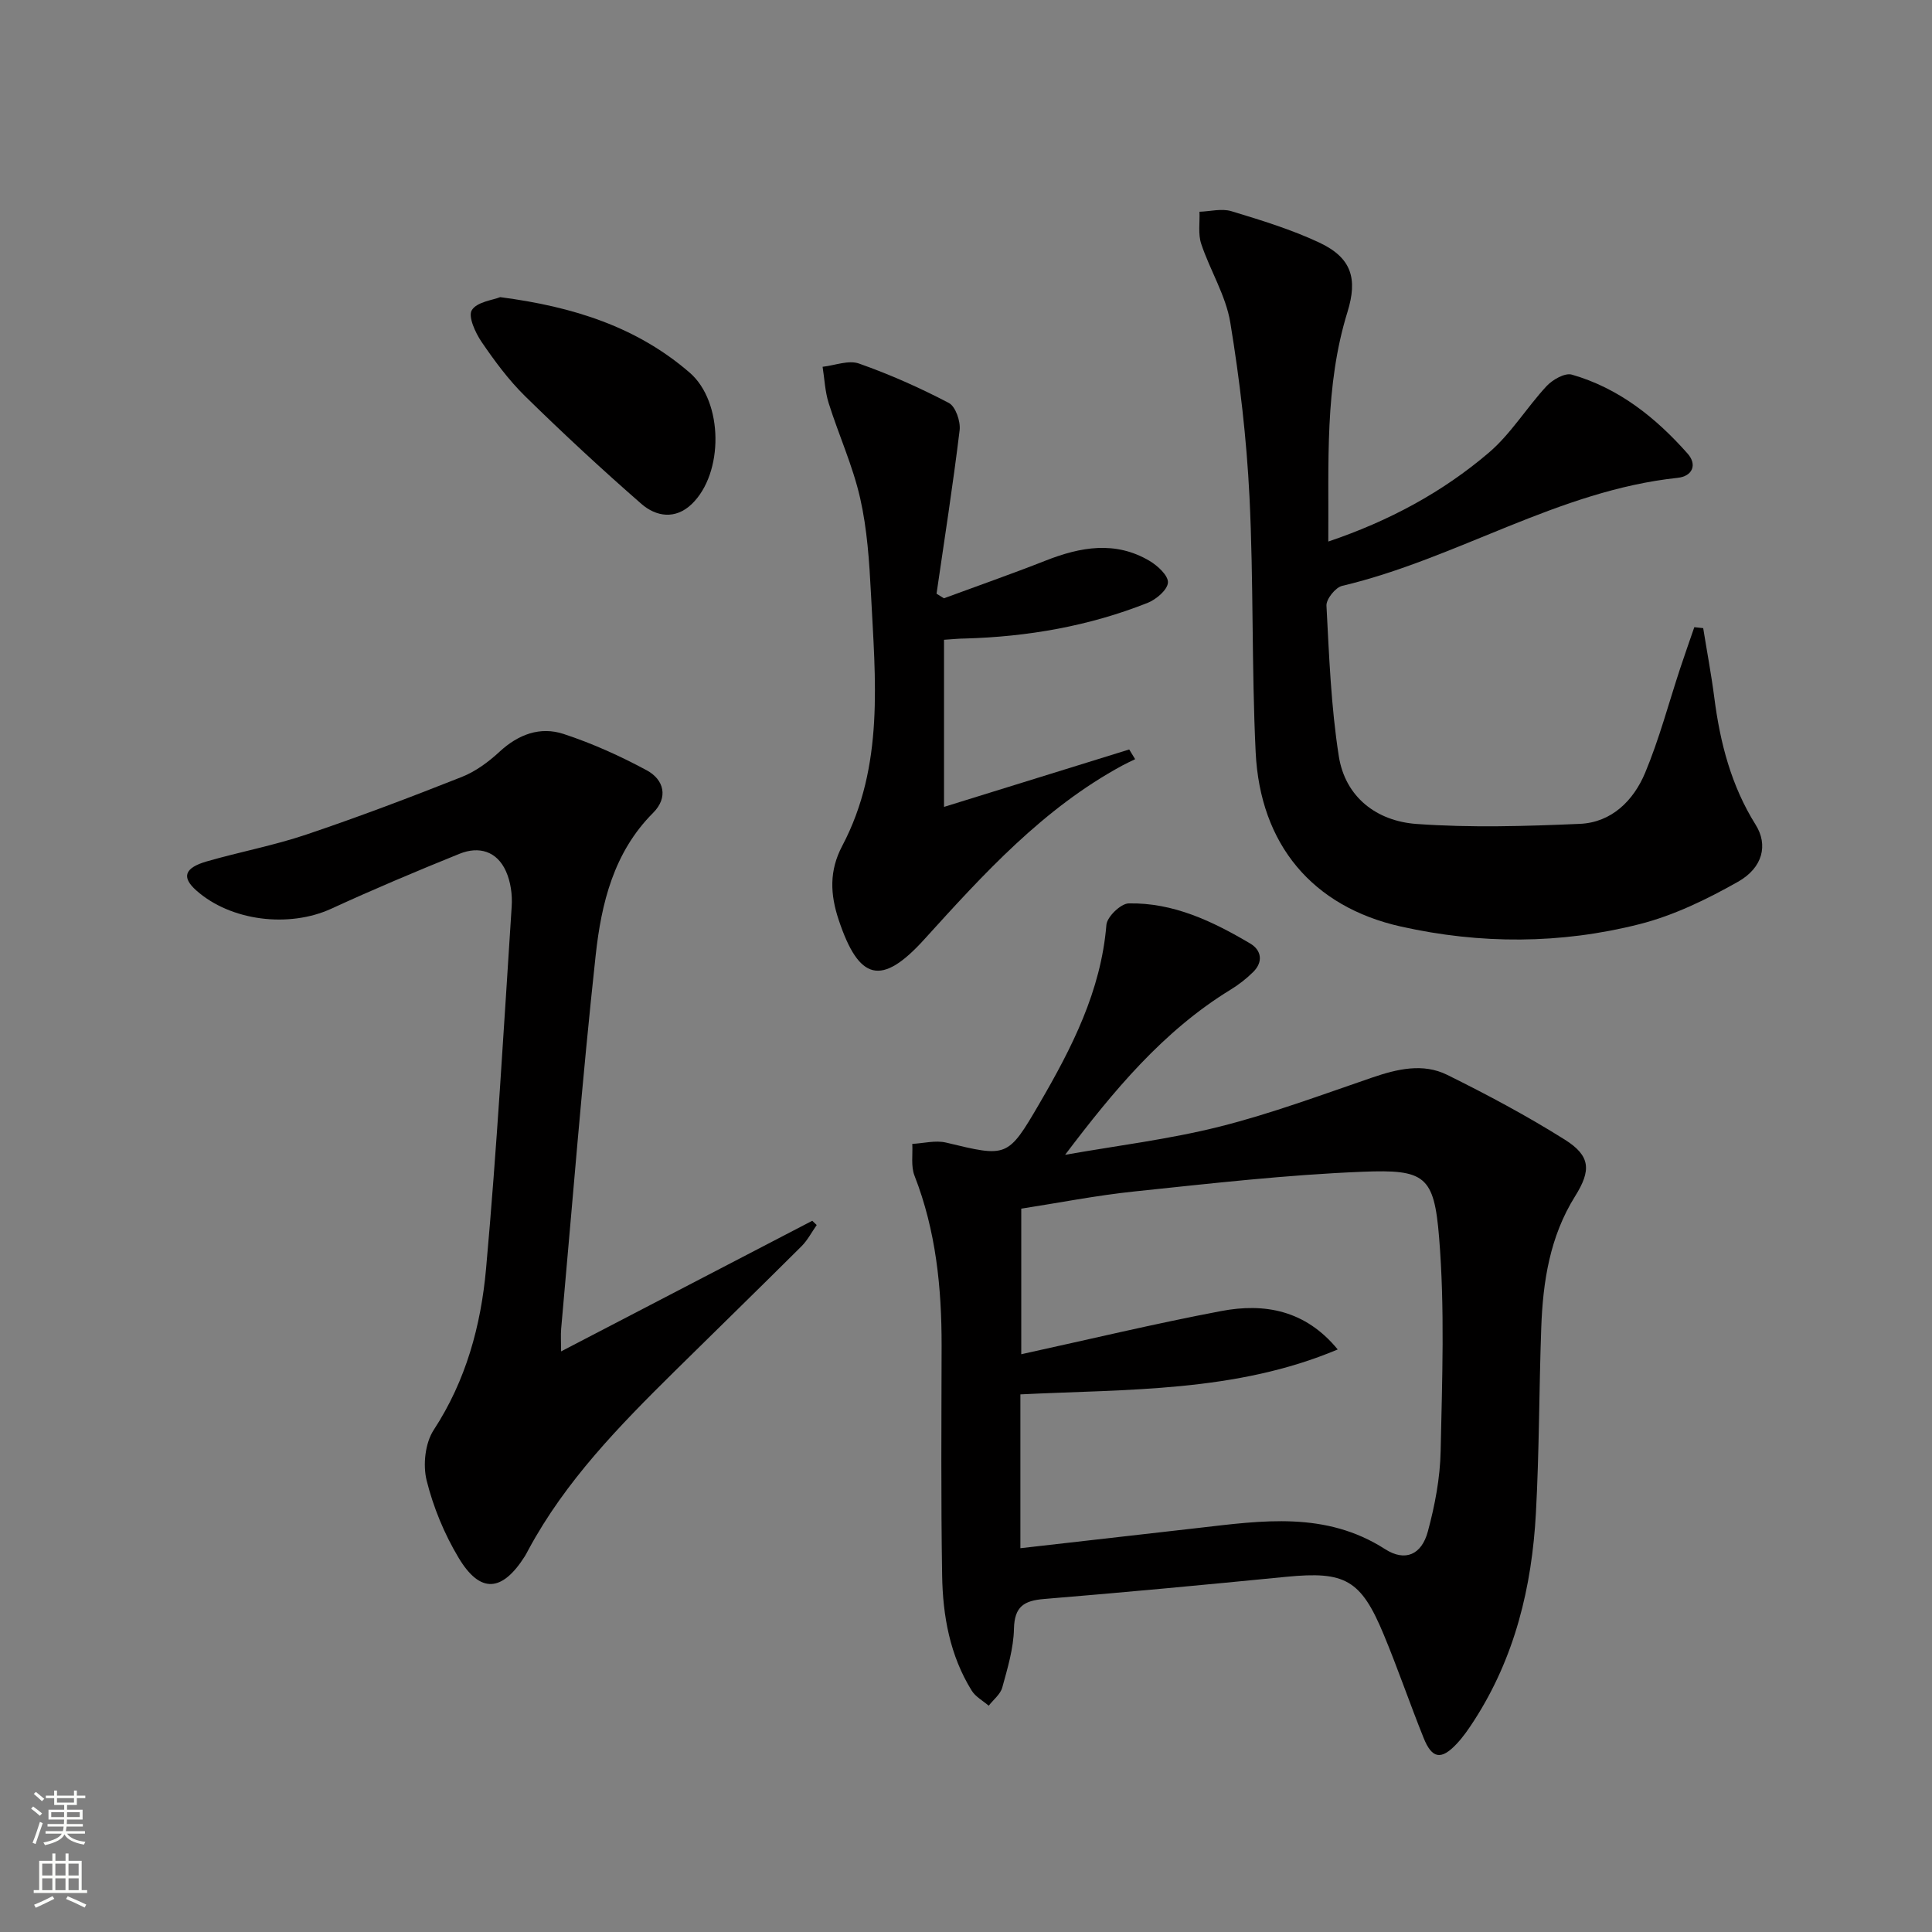 <svg enable-background="new 0 0 400 400" viewBox="0 0 400 400" xmlns="http://www.w3.org/2000/svg"><rect x="0" y="0" width="400" height="400" fill="#808080" stroke="none"/><g fill="#010000"><path d="m220.52 239.09c10.68-1.89 21.52-3.2 32.01-5.84 10.7-2.69 21.12-6.58 31.58-10.16 5.19-1.77 10.49-3.03 15.5-.56 8.31 4.11 16.54 8.5 24.38 13.43 5.36 3.37 5.46 6.37 2.11 11.72-5.21 8.32-6.66 17.65-7 27.2-.46 12.81-.41 25.64-1.11 38.43-.83 15.28-4.37 29.89-12.82 42.95-1.08 1.67-2.22 3.34-3.58 4.78-3.2 3.41-5.11 3.11-6.85-1.23-2.85-7.09-5.32-14.33-8.25-21.38-4.73-11.41-8.03-13.16-20.17-11.97-16.7 1.64-33.4 3.22-50.12 4.59-4.18.34-6.17 1.55-6.27 6.18-.09 4.08-1.33 8.17-2.42 12.15-.39 1.41-1.84 2.52-2.81 3.77-1.19-1.03-2.72-1.84-3.51-3.11-4.53-7.29-6-15.51-6.13-23.87-.26-15.83-.14-31.66-.11-47.5.02-12.06-1.17-23.88-5.61-35.25-.77-1.96-.34-4.38-.46-6.59 2.34-.12 4.81-.79 6.99-.27 12.62 3.03 12.75 3.22 19.33-8.08 6.7-11.51 12.75-23.3 13.87-37.01.14-1.66 2.97-4.39 4.6-4.43 9.26-.19 17.41 3.71 25.18 8.31 2.33 1.38 2.72 3.8.61 5.89-1.4 1.39-3 2.63-4.68 3.66-14.01 8.58-24.25 20.97-34.26 34.19zm56.44 40.3c-21.11 8.9-43.5 8.2-65.7 9.3v31.85c12.46-1.42 24.63-2.79 36.8-4.19 13.23-1.52 26.4-3.52 38.7 4.38 4.17 2.67 7.57 1.16 8.86-3.65 1.46-5.4 2.54-11.07 2.65-16.64.31-14.75.88-29.58-.32-44.25-1.04-12.77-2.93-14.11-15.87-13.59-15.74.63-31.45 2.43-47.14 4.07-7.99.83-15.91 2.4-23.5 3.57v30.14c14.17-3.1 27.71-6.35 41.39-8.94 8.97-1.71 17.46-.19 24.13 7.95z"/><path d="m275.01 112.12c12.53-4.23 23.62-10.19 33.26-18.42 4.56-3.9 7.8-9.31 11.93-13.76 1.24-1.33 3.79-2.79 5.22-2.38 9.72 2.78 17.38 8.9 23.97 16.34 2.08 2.35.97 4.71-2.04 5.03-24.72 2.63-45.73 16.75-69.48 22.37-1.38.33-3.31 2.74-3.24 4.09.55 10.4.94 20.87 2.55 31.14 1.33 8.54 7.88 13.47 16.08 14.06 11.22.81 22.57.47 33.84-.02 6.57-.29 11.1-4.82 13.5-10.55 2.93-7.01 4.88-14.42 7.27-21.66.94-2.85 1.95-5.68 2.92-8.51.61.07 1.23.13 1.84.2.77 4.8 1.68 9.59 2.3 14.41 1.2 9.32 3.49 18.21 8.56 26.3 2.6 4.15 1.51 8.88-3.66 11.8-6.42 3.63-13.3 6.98-20.4 8.78-16.31 4.14-32.95 4.17-49.39.49-18.28-4.09-29.15-16.95-30.07-36.12-.85-17.61-.41-35.28-1.28-52.89-.6-12.06-2.01-24.13-3.97-36.04-.92-5.6-4.19-10.79-6.02-16.29-.68-2.03-.27-4.42-.36-6.65 2.21-.07 4.59-.72 6.59-.12 6.17 1.87 12.41 3.78 18.23 6.51 6.7 3.15 7.95 7.47 5.82 14.36-4.76 15.37-3.85 31.21-3.97 47.53z"/><path d="m116.17 279.79c17.69-9.2 34.85-18.12 52-27.04.31.29.61.59.92.88-1.04 1.47-1.88 3.13-3.14 4.39-8.73 8.69-17.55 17.28-26.32 25.93-11.38 11.24-22.55 22.65-30.23 36.92-.24.44-.46.89-.72 1.31-4.73 7.47-9.27 7.81-13.75.31-2.94-4.91-5.22-10.43-6.6-15.98-.8-3.22-.31-7.74 1.47-10.46 6.68-10.22 9.77-21.6 10.83-33.34 2.25-24.98 3.68-50.03 5.31-75.06.16-2.4-.21-5.09-1.19-7.27-1.86-4.15-5.58-5.25-9.62-3.61-8.91 3.6-17.78 7.34-26.52 11.36-8.77 4.03-20.86 2.58-28-3.8-3.04-2.71-2.44-4.65 2.21-5.99 6.84-1.97 13.89-3.29 20.62-5.56 10.83-3.65 21.53-7.71 32.16-11.92 2.86-1.13 5.53-3.1 7.81-5.21 3.9-3.61 8.42-5.29 13.28-3.69 5.93 1.95 11.72 4.56 17.22 7.53 3.58 1.94 4.49 5.61 1.32 8.79-8.18 8.18-10.73 18.77-11.9 29.48-2.8 25.74-4.83 51.57-7.15 77.37-.11 1.29-.01 2.59-.01 4.66z"/><path d="m195.45 132.46v34.6c12.45-3.86 25.39-7.88 38.34-11.89.41.67.82 1.34 1.23 2.01-.88.43-1.79.84-2.65 1.31-16.41 8.89-28.71 22.43-41.02 36.01-8.85 9.76-13.51 8.55-17.71-4.05-1.76-5.29-1.99-10.16.74-15.33 8.76-16.59 6.84-34.52 5.94-52.25-.34-6.61-.78-13.33-2.24-19.75-1.52-6.7-4.44-13.07-6.51-19.65-.76-2.4-.86-5.02-1.26-7.53 2.53-.28 5.37-1.44 7.54-.67 6.38 2.25 12.61 5.02 18.6 8.16 1.39.73 2.45 3.81 2.23 5.64-1.37 11.31-3.14 22.57-4.78 33.85.51.32 1.02.64 1.53.95 7.02-2.59 14.09-5.06 21.05-7.8 7.24-2.85 14.45-4.14 21.53.06 1.67.99 3.89 3.04 3.8 4.48-.09 1.51-2.41 3.48-4.17 4.19-12.15 4.83-24.87 7.04-37.92 7.4-1 0-1.97.1-4.27.26z"/><path d="m103.56 61.52c15.21 1.98 28.33 6.2 39.24 15.64 6.99 6.05 7.08 20.83.4 27.22-3.39 3.24-7.37 2.59-10.4-.05-8.24-7.19-16.27-14.64-24.08-22.3-3.41-3.35-6.32-7.29-9.02-11.25-1.29-1.9-2.83-5.27-2.01-6.57 1.06-1.72 4.34-2.07 5.87-2.69z"/></g><path d="m6.44 374.46.42-.45c.65.47 1.27.95 1.85 1.44l-.45.49c-.65-.56-1.25-1.06-1.82-1.48m.93 7.33-.63-.26c.55-1.36 1.05-2.8 1.52-4.33.19.1.38.19.59.27-.46 1.29-.95 2.73-1.48 4.32m-.38-10.38.44-.42c.43.34 1.01.82 1.74 1.44l-.49.49c-.53-.51-1.09-1.01-1.69-1.51m2.5.35h1.72v-1.04h.59v1.04h3.52v-1.04h.59v1.04h1.75v.53h-1.75v1.42h-2.03v.97h3.22v2.03h-3.24c0 .35-.01.66-.03.93h3.32v.53h-3.37c-.03.27-.08.58-.15.94h3.96v.53h-3.71c.67.92 1.93 1.48 3.79 1.68-.13.24-.23.44-.29.59-2.13-.38-3.48-1.08-4.04-2.12-.43.97-1.77 1.72-4.03 2.23-.09-.19-.2-.37-.33-.55 2.1-.42 3.37-1.03 3.81-1.83h-3.36v-.53h3.58c.08-.29.13-.61.16-.94h-3.33v-.53h3.39c.02-.27.04-.58.04-.93h-3.23v-2.03h3.25v-.97h-2.07v-1.42h-1.73zm1.12 3.44v1h2.65c.01-.3.02-.44.01-.4v-.25-.35zm1.19-2h3.52v-.91h-3.52zm4.71 2h-2.63v.59c0 .15-.01.28-.01.4h2.64z" fill="#fbfcfa"/><path d="m13.56 383.74h.63v1.52h2.72v6.07h1.13v.6h-11.06v-.6h1.13v-6.07h2.73v-1.52h.63v1.52h2.1v-1.52zm-2.69 8.83.38.56c-1.24.63-2.53 1.25-3.85 1.85-.1-.21-.21-.42-.34-.63 1.36-.55 2.63-1.15 3.81-1.78m-2.13-4.27h2.1v-2.45h-2.1zm0 3.04h2.1v-2.46h-2.1zm2.72-3.04h2.1v-2.45h-2.1zm0 3.04h2.1v-2.46h-2.1zm6.07 3.6c-1.41-.71-2.7-1.3-3.86-1.78l.35-.56c1.45.62 2.75 1.19 3.84 1.72zm-1.25-9.09h-2.1v2.45h2.1zm-2.09 5.49h2.1v-2.46h-2.1z" fill="#fbfcfa"/></svg>